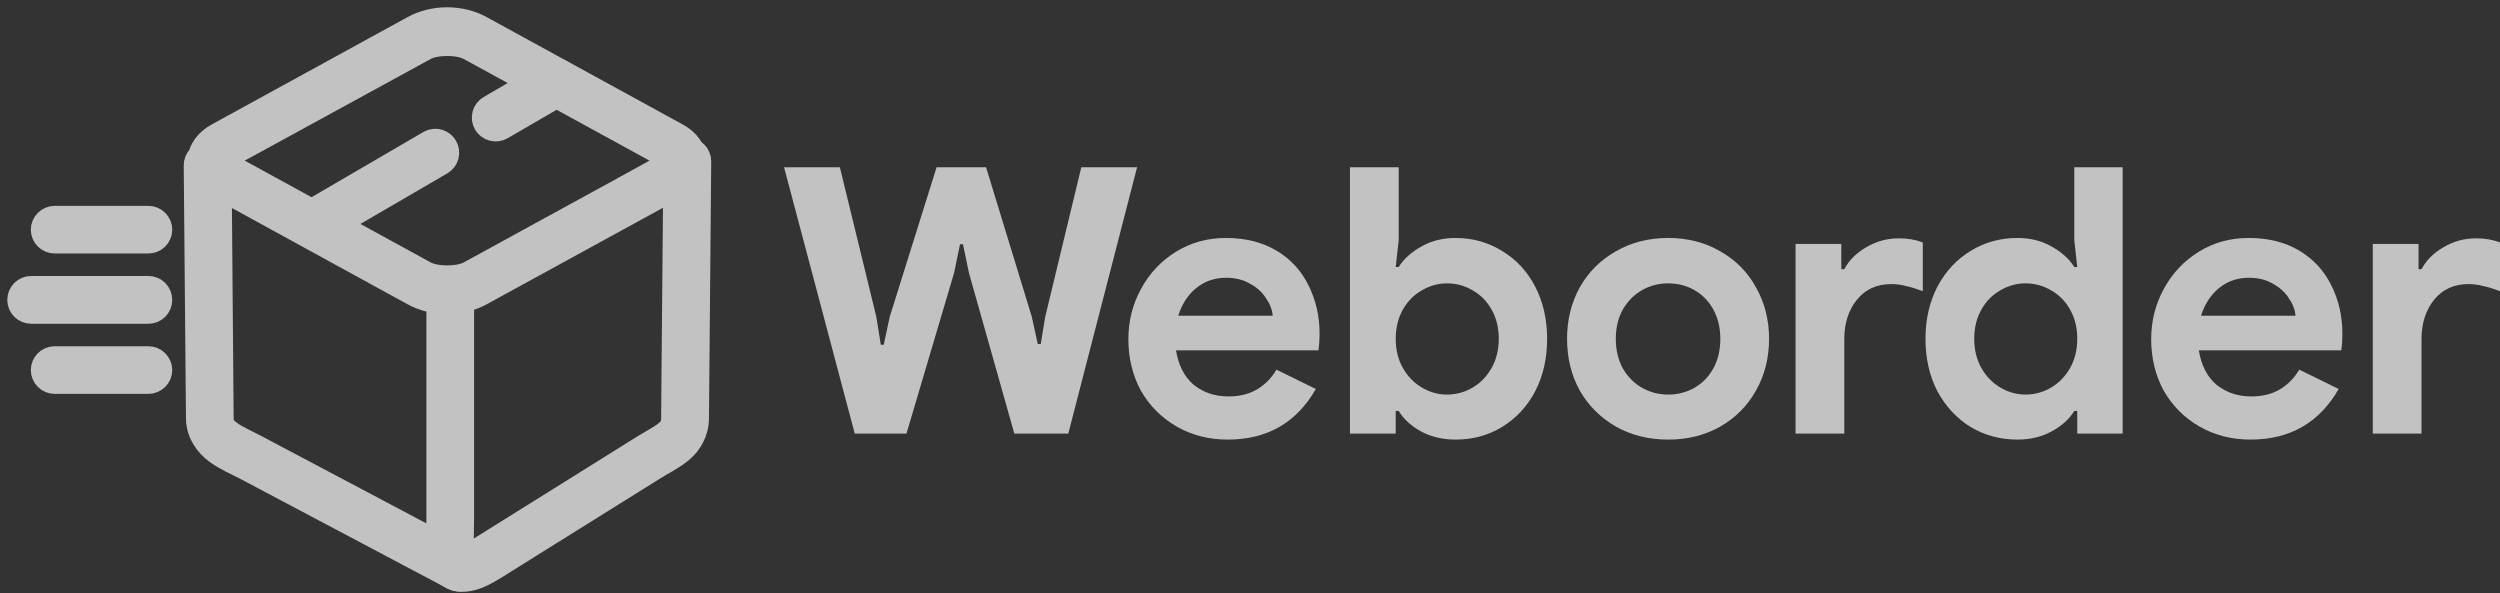 <svg xmlns="http://www.w3.org/2000/svg" width="205.6" height="48.8" viewBox="0 0 257 61" fill="none">
    <rect x="0" y="0" width="257" height="61" fill="#333333" stroke="none"/>
    <g opacity="0.7">
        <path d="M42.506 2.851L22.36 13.893C21.323 14.46 20.546 15.39 20.546 16.52C20.546 17.649 21.323 18.579 22.36 19.147L42.506 30.188C44.579 31.323 47.35 31.323 49.423 30.188L59.505 24.668L64.537 21.916L69.587 19.147C70.624 18.579 71.401 17.649 71.401 16.52C71.401 15.39 70.624 14.46 69.587 13.893L49.423 2.851C47.35 1.716 44.579 1.716 42.506 2.851ZM43.68 4.964C44.797 4.352 47.151 4.352 48.267 4.964L68.414 15.987C68.972 16.293 69.001 16.509 69.001 16.52C69.001 16.53 68.974 16.729 68.414 17.035L63.382 19.804L58.349 22.555L48.267 28.076C47.151 28.687 44.797 28.687 43.68 28.076L23.516 17.035C22.957 16.729 22.947 16.53 22.947 16.52C22.947 16.509 22.956 16.293 23.516 15.987L43.68 4.964Z" fill="white" stroke="white" stroke-width="2.5"></path>
        <path d="M70.654 15.383C70.336 15.382 70.031 15.506 69.804 15.729C69.578 15.952 69.449 16.255 69.445 16.573L69.214 42.986C69.207 43.78 69.002 44.053 68.467 44.495C67.933 44.938 67.021 45.399 65.996 46.039L49.708 56.211C48.579 56.916 47.846 57.167 47.61 57.187C47.546 57.026 47.452 56.474 47.449 55.749C47.447 55.016 47.486 54.122 47.486 53.175V30.667C47.486 30.508 47.456 30.351 47.395 30.204C47.335 30.058 47.245 29.924 47.133 29.812C47.021 29.7 46.887 29.611 46.74 29.55C46.593 29.49 46.436 29.459 46.277 29.46C45.959 29.463 45.655 29.592 45.432 29.818C45.209 30.044 45.084 30.349 45.085 30.667V53.175C45.085 54.035 45.031 54.928 45.031 55.767C45.034 56.606 45.058 57.393 45.404 58.181C45.576 58.575 45.856 58.974 46.294 59.246C46.73 59.518 47.258 59.619 47.752 59.583C48.739 59.512 49.7 59.057 50.988 58.252L67.276 48.081C68.162 47.528 69.139 47.066 70.014 46.341C70.889 45.616 71.62 44.456 71.632 43.004L71.863 16.59C71.864 16.432 71.833 16.274 71.772 16.128C71.712 15.981 71.623 15.848 71.511 15.736C71.398 15.623 71.265 15.534 71.118 15.474C70.971 15.414 70.813 15.383 70.654 15.383Z"
              fill="white" stroke="white" stroke-width="2.5"></path>
        <path d="M21.328 15.792C21.011 15.795 20.707 15.924 20.484 16.15C20.26 16.376 20.136 16.681 20.137 16.999L20.368 43.004C20.377 44.528 21.268 45.721 22.253 46.448C23.238 47.174 24.342 47.622 25.276 48.116L46.632 59.424C46.913 59.57 47.24 59.6 47.543 59.507C47.846 59.414 48.1 59.206 48.25 58.927C48.325 58.787 48.372 58.634 48.388 58.476C48.403 58.318 48.388 58.158 48.341 58.007C48.295 57.855 48.219 57.714 48.118 57.591C48.017 57.469 47.892 57.368 47.752 57.294L26.396 45.986C25.339 45.427 24.321 44.989 23.675 44.513C23.03 44.037 22.774 43.709 22.769 42.986L22.556 16.981C22.554 16.822 22.521 16.666 22.458 16.52C22.395 16.374 22.304 16.242 22.19 16.131C22.076 16.021 21.941 15.934 21.793 15.875C21.645 15.817 21.487 15.789 21.328 15.792Z" fill="white"
              stroke="white" stroke-width="2.5"></path>
        <path d="M57.016 7.289C56.852 7.31 56.695 7.365 56.553 7.449L50.347 11.053C50.211 11.133 50.091 11.239 49.995 11.366C49.9 11.492 49.83 11.636 49.79 11.789C49.751 11.943 49.742 12.102 49.764 12.259C49.786 12.416 49.84 12.567 49.921 12.703C50.083 12.975 50.345 13.171 50.651 13.251C50.957 13.331 51.282 13.287 51.556 13.13L57.762 9.526C57.901 9.447 58.022 9.342 58.119 9.216C58.217 9.09 58.288 8.947 58.329 8.793C58.371 8.64 58.381 8.479 58.36 8.322C58.339 8.164 58.287 8.012 58.206 7.875C58.087 7.672 57.911 7.508 57.699 7.404C57.487 7.299 57.25 7.26 57.016 7.289ZM44.622 14.496C44.453 14.515 44.289 14.569 44.142 14.656C40.008 17.061 35.883 19.476 31.749 21.881C31.477 22.042 31.28 22.304 31.2 22.61C31.12 22.916 31.164 23.24 31.322 23.514C31.481 23.788 31.742 23.989 32.048 24.072C32.355 24.155 32.681 24.114 32.958 23.958C37.092 21.553 41.235 19.138 45.369 16.733C45.641 16.571 45.838 16.309 45.918 16.004C45.998 15.698 45.954 15.373 45.796 15.1C45.68 14.896 45.508 14.73 45.299 14.623C45.091 14.516 44.855 14.472 44.622 14.496Z"
              fill="white" stroke="white" stroke-width="2.5"></path>
        <path d="M5.61 22.413C5.292 22.416 4.988 22.545 4.765 22.771C4.542 22.997 4.417 23.302 4.418 23.62C4.422 23.934 4.548 24.235 4.771 24.457C4.994 24.679 5.295 24.806 5.61 24.809H15.247C15.565 24.81 15.871 24.686 16.097 24.463C16.324 24.24 16.453 23.937 16.456 23.62C16.457 23.461 16.426 23.304 16.366 23.157C16.305 23.01 16.216 22.877 16.104 22.765C15.991 22.652 15.858 22.564 15.711 22.503C15.564 22.443 15.406 22.412 15.247 22.413H5.61Z" fill="white" stroke="white" stroke-width="2.5"></path>
        <path d="M3.209 29.62C3.05 29.619 2.893 29.65 2.746 29.711C2.599 29.771 2.465 29.86 2.353 29.972C2.24 30.084 2.151 30.218 2.091 30.364C2.03 30.511 1.999 30.669 2 30.827C1.999 30.986 2.03 31.143 2.091 31.29C2.151 31.437 2.24 31.57 2.353 31.682C2.465 31.794 2.599 31.883 2.746 31.944C2.893 32.004 3.05 32.035 3.209 32.034H15.247C15.406 32.035 15.564 32.004 15.711 31.944C15.858 31.883 15.991 31.794 16.104 31.682C16.216 31.57 16.305 31.437 16.366 31.29C16.426 31.143 16.457 30.986 16.456 30.827C16.457 30.669 16.426 30.511 16.366 30.364C16.305 30.218 16.216 30.084 16.104 29.972C15.991 29.86 15.858 29.771 15.711 29.711C15.564 29.65 15.406 29.619 15.247 29.62H3.209Z" fill="white" stroke="white" stroke-width="2.5"></path>
        <path d="M5.61 36.844C5.295 36.848 4.994 36.974 4.771 37.196C4.548 37.419 4.422 37.719 4.418 38.034C4.417 38.351 4.542 38.656 4.765 38.882C4.988 39.108 5.292 39.237 5.61 39.241H15.247C15.406 39.241 15.564 39.211 15.711 39.15C15.858 39.09 15.991 39.001 16.104 38.889C16.216 38.776 16.305 38.643 16.366 38.496C16.426 38.349 16.457 38.192 16.456 38.034C16.453 37.716 16.324 37.413 16.097 37.19C15.871 36.967 15.565 36.843 15.247 36.844H5.61Z" fill="white" stroke="white" stroke-width="2.5"></path>
        <path d="M80.603 17.197H86.339L90.087 32.57L90.545 35.438H90.851L91.463 32.57L96.282 17.197H101.368L106.071 32.57L106.683 35.361H106.989L107.448 32.57L111.157 17.197H116.893L109.819 44.577H104.274L99.609 28.057L98.997 25.113H98.691L98.079 28.057L93.184 44.577H87.869L80.603 17.197Z" fill="white"></path>
        <path d="M126.207 45.189C124.27 45.189 122.523 44.743 120.968 43.851C119.413 42.958 118.189 41.735 117.297 40.18C116.43 38.599 115.997 36.827 115.997 34.864C115.997 33.003 116.43 31.282 117.297 29.702C118.164 28.095 119.362 26.821 120.892 25.878C122.421 24.934 124.129 24.463 126.016 24.463C128.03 24.463 129.763 24.896 131.217 25.763C132.67 26.63 133.766 27.815 134.505 29.319C135.27 30.823 135.653 32.493 135.653 34.329C135.653 34.915 135.614 35.476 135.538 36.011H120.892C121.146 37.566 121.758 38.752 122.727 39.568C123.721 40.358 124.907 40.753 126.284 40.753C127.431 40.753 128.412 40.511 129.228 40.027C130.069 39.517 130.732 38.841 131.217 38L135.27 39.988C133.282 43.456 130.261 45.189 126.207 45.189ZM130.834 32.455C130.783 31.843 130.554 31.244 130.146 30.658C129.763 30.046 129.215 29.549 128.501 29.166C127.813 28.758 126.997 28.554 126.054 28.554C124.856 28.554 123.823 28.911 122.957 29.625C122.115 30.313 121.503 31.257 121.121 32.455H130.834Z"
              fill="white"></path>
        <path d="M149.637 45.189C148.311 45.189 147.125 44.909 146.08 44.348C145.06 43.787 144.296 43.086 143.786 42.245H143.48V44.577H138.776V17.197H143.786V24.692L143.48 27.445H143.786C144.321 26.604 145.099 25.903 146.118 25.342C147.138 24.756 148.311 24.463 149.637 24.463C151.396 24.463 152.989 24.909 154.417 25.801C155.87 26.668 157.004 27.892 157.82 29.472C158.636 31.053 159.044 32.837 159.044 34.826C159.044 36.84 158.636 38.637 157.82 40.218C157.004 41.773 155.87 42.997 154.417 43.889C152.989 44.756 151.396 45.189 149.637 45.189ZM148.757 40.562C149.7 40.562 150.58 40.32 151.396 39.835C152.212 39.351 152.862 38.675 153.346 37.809C153.83 36.942 154.073 35.948 154.073 34.826C154.073 33.704 153.83 32.71 153.346 31.843C152.862 30.976 152.212 30.313 151.396 29.855C150.58 29.37 149.7 29.128 148.757 29.128C147.839 29.128 146.973 29.37 146.157 29.855C145.341 30.313 144.691 30.976 144.206 31.843C143.722 32.71 143.48 33.704 143.48 34.826C143.48 35.948 143.722 36.942 144.206 37.809C144.691 38.675 145.341 39.351 146.157 39.835C146.973 40.32 147.839 40.562 148.757 40.562Z"
              fill="white"></path>
        <path d="M171.496 45.189C169.482 45.189 167.685 44.743 166.104 43.851C164.524 42.933 163.287 41.697 162.395 40.141C161.528 38.561 161.095 36.789 161.095 34.826C161.095 32.888 161.528 31.129 162.395 29.549C163.287 27.968 164.524 26.732 166.104 25.839C167.685 24.921 169.482 24.463 171.496 24.463C173.485 24.463 175.269 24.921 176.85 25.839C178.431 26.732 179.654 27.968 180.521 29.549C181.413 31.129 181.86 32.888 181.86 34.826C181.86 36.789 181.413 38.561 180.521 40.141C179.654 41.697 178.431 42.933 176.85 43.851C175.269 44.743 173.485 45.189 171.496 45.189ZM171.496 40.562C172.465 40.562 173.357 40.333 174.173 39.874C174.989 39.415 175.639 38.752 176.123 37.885C176.608 37.018 176.85 35.999 176.85 34.826C176.85 33.679 176.608 32.672 176.123 31.805C175.639 30.938 174.989 30.275 174.173 29.816C173.357 29.357 172.465 29.128 171.496 29.128C170.527 29.128 169.635 29.357 168.819 29.816C168.004 30.275 167.341 30.938 166.831 31.805C166.346 32.672 166.104 33.679 166.104 34.826C166.104 35.973 166.346 36.993 166.831 37.885C167.341 38.752 168.004 39.415 168.819 39.874C169.635 40.333 170.527 40.562 171.496 40.562Z"
              fill="white"></path>
        <path d="M184.584 25.074H189.287V27.675H189.593C190.078 26.757 190.83 26.005 191.85 25.419C192.869 24.807 193.991 24.501 195.215 24.501C196.107 24.501 196.923 24.641 197.662 24.921V29.931C196.974 29.676 196.387 29.498 195.903 29.396C195.444 29.268 194.947 29.204 194.412 29.204C192.933 29.204 191.76 29.74 190.894 30.811C190.027 31.881 189.593 33.233 189.593 34.864V44.577H184.584V25.074Z" fill="white"></path>
        <path d="M207.385 45.189C205.626 45.189 204.02 44.756 202.567 43.889C201.139 42.997 200.005 41.773 199.163 40.218C198.347 38.637 197.94 36.84 197.94 34.826C197.94 32.837 198.347 31.053 199.163 29.472C200.005 27.892 201.139 26.668 202.567 25.801C204.02 24.909 205.626 24.463 207.385 24.463C208.711 24.463 209.883 24.756 210.903 25.342C211.923 25.903 212.701 26.604 213.236 27.445H213.542L213.236 24.692V17.197H218.207V44.577H213.542V42.245H213.236C212.726 43.086 211.948 43.787 210.903 44.348C209.883 44.909 208.711 45.189 207.385 45.189ZM208.226 40.562C209.17 40.562 210.049 40.32 210.865 39.835C211.681 39.351 212.331 38.675 212.815 37.809C213.3 36.942 213.542 35.948 213.542 34.826C213.542 33.704 213.3 32.71 212.815 31.843C212.331 30.976 211.681 30.313 210.865 29.855C210.049 29.37 209.17 29.128 208.226 29.128C207.309 29.128 206.442 29.37 205.626 29.855C204.81 30.313 204.16 30.976 203.676 31.843C203.191 32.71 202.949 33.704 202.949 34.826C202.949 35.948 203.191 36.942 203.676 37.809C204.16 38.675 204.81 39.351 205.626 39.835C206.442 40.32 207.309 40.562 208.226 40.562Z"
              fill="white"></path>
        <path d="M231.352 45.189C229.415 45.189 227.669 44.743 226.113 43.851C224.558 42.958 223.335 41.735 222.442 40.18C221.575 38.599 221.142 36.827 221.142 34.864C221.142 33.003 221.575 31.282 222.442 29.702C223.309 28.095 224.507 26.821 226.037 25.878C227.567 24.934 229.275 24.463 231.161 24.463C233.175 24.463 234.909 24.896 236.362 25.763C237.815 26.63 238.911 27.815 239.651 29.319C240.416 30.823 240.798 32.493 240.798 34.329C240.798 34.915 240.76 35.476 240.683 36.011H226.037C226.292 37.566 226.904 38.752 227.872 39.568C228.867 40.358 230.052 40.753 231.429 40.753C232.576 40.753 233.558 40.511 234.373 40.027C235.215 39.517 235.878 38.841 236.362 38L240.416 39.988C238.427 43.456 235.406 45.189 231.352 45.189ZM235.98 32.455C235.929 31.843 235.699 31.244 235.291 30.658C234.909 30.046 234.361 29.549 233.647 29.166C232.959 28.758 232.143 28.554 231.199 28.554C230.001 28.554 228.969 28.911 228.102 29.625C227.261 30.313 226.649 31.257 226.266 32.455H235.98Z"
              fill="white"></path>
        <path d="M243.922 25.074H248.625V27.675H248.931C249.416 26.757 250.168 26.005 251.187 25.419C252.207 24.807 253.329 24.501 254.553 24.501C255.445 24.501 256.261 24.641 257 24.921V29.931C256.312 29.676 255.725 29.498 255.241 29.396C254.782 29.268 254.285 29.204 253.75 29.204C252.271 29.204 251.098 29.74 250.231 30.811C249.365 31.881 248.931 33.233 248.931 34.864V44.577H243.922V25.074Z" fill="white"></path>
    </g>
</svg>